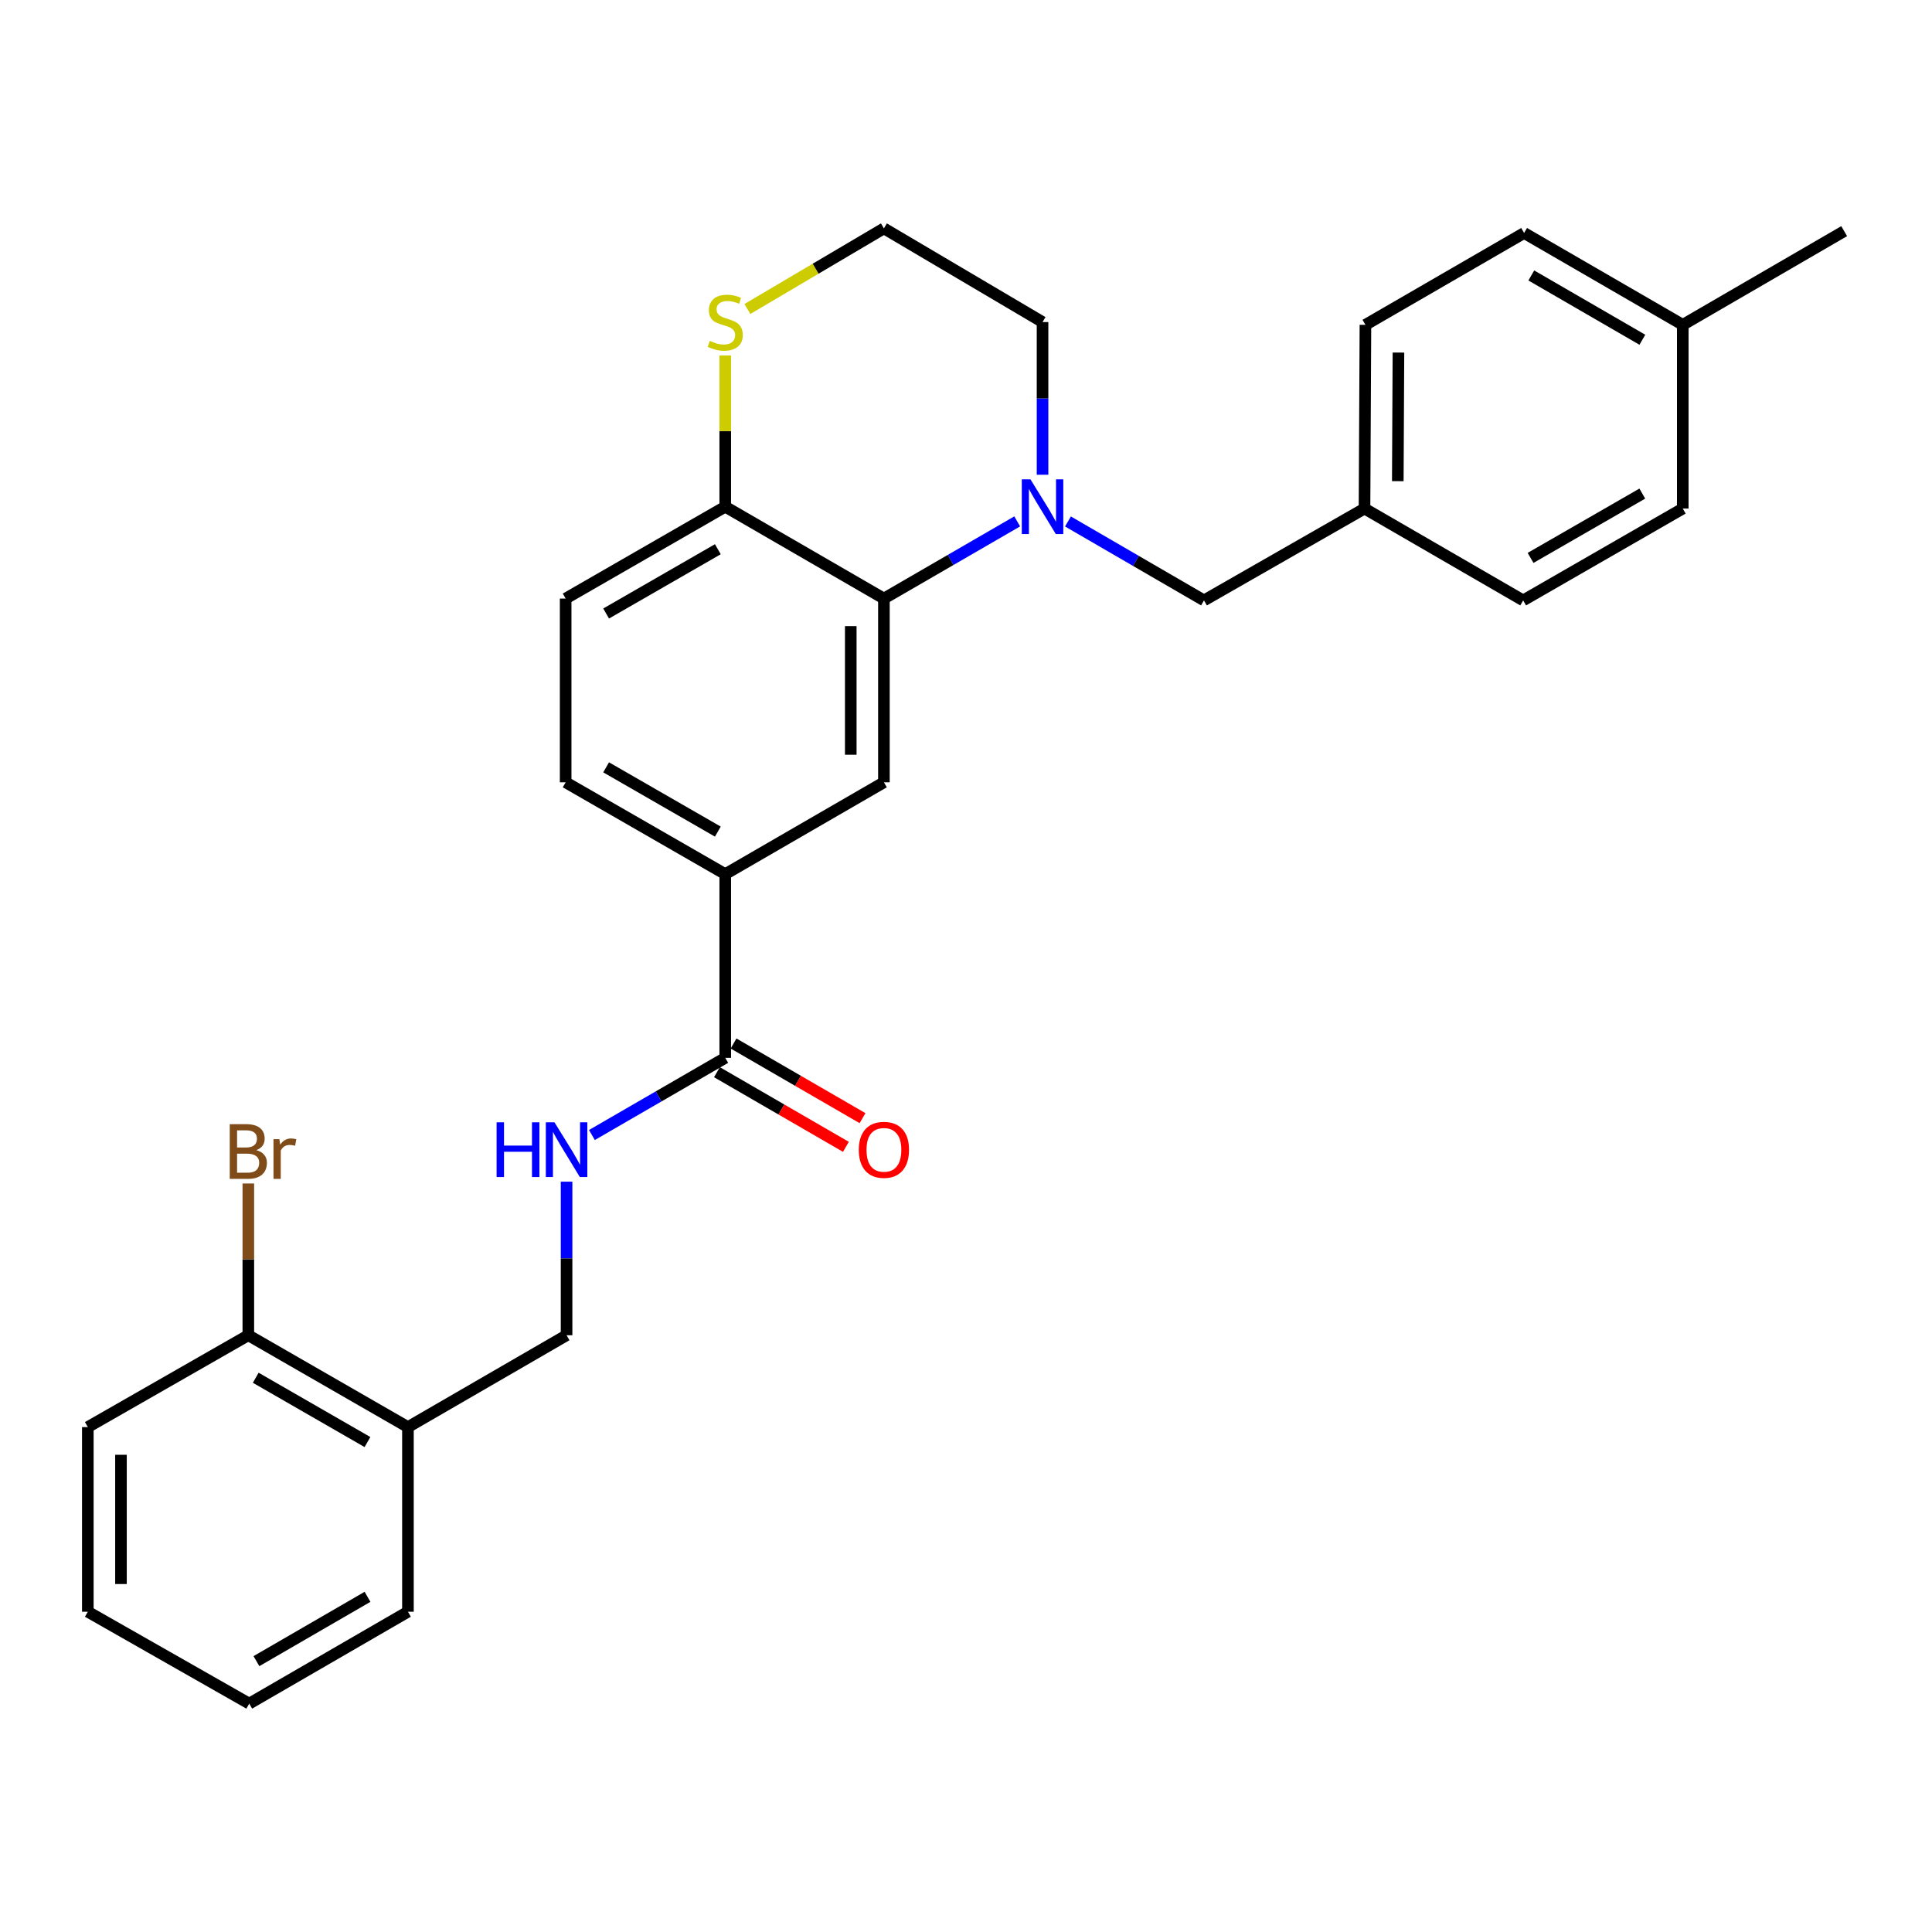 <?xml version='1.0' encoding='iso-8859-1'?>
<svg version='1.1' baseProfile='full'
              xmlns='http://www.w3.org/2000/svg'
                      xmlns:rdkit='http://www.rdkit.org/xml'
                      xmlns:xlink='http://www.w3.org/1999/xlink'
                  xml:space='preserve'
width='1000px' height='1000px' viewBox='0 0 1000 1000'>
<!-- END OF HEADER -->
<rect style='opacity:1.0;fill:#FFFFFF;stroke:none' width='1000' height='1000' x='0' y='0'> </rect>
<path class='bond-0' d='M 526.507,269.866 L 492.009,289.841' style='fill:none;fill-rule:evenodd;stroke:#0000FF;stroke-width:6px;stroke-linecap:butt;stroke-linejoin:miter;stroke-opacity:1' />
<path class='bond-0' d='M 492.009,289.841 L 457.511,309.816' style='fill:none;fill-rule:evenodd;stroke:#000000;stroke-width:6px;stroke-linecap:butt;stroke-linejoin:miter;stroke-opacity:1' />
<path class='bond-6' d='M 552.775,269.909 L 587.98,290.339' style='fill:none;fill-rule:evenodd;stroke:#0000FF;stroke-width:6px;stroke-linecap:butt;stroke-linejoin:miter;stroke-opacity:1' />
<path class='bond-6' d='M 587.98,290.339 L 623.186,310.769' style='fill:none;fill-rule:evenodd;stroke:#000000;stroke-width:6px;stroke-linecap:butt;stroke-linejoin:miter;stroke-opacity:1' />
<path class='bond-15' d='M 539.619,245.725 L 539.619,206.215' style='fill:none;fill-rule:evenodd;stroke:#0000FF;stroke-width:6px;stroke-linecap:butt;stroke-linejoin:miter;stroke-opacity:1' />
<path class='bond-15' d='M 539.619,206.215 L 539.619,166.705' style='fill:none;fill-rule:evenodd;stroke:#000000;stroke-width:6px;stroke-linecap:butt;stroke-linejoin:miter;stroke-opacity:1' />
<path class='bond-1' d='M 457.511,309.816 L 457.511,404.917' style='fill:none;fill-rule:evenodd;stroke:#000000;stroke-width:6px;stroke-linecap:butt;stroke-linejoin:miter;stroke-opacity:1' />
<path class='bond-1' d='M 440.352,324.081 L 440.352,390.652' style='fill:none;fill-rule:evenodd;stroke:#000000;stroke-width:6px;stroke-linecap:butt;stroke-linejoin:miter;stroke-opacity:1' />
<path class='bond-5' d='M 457.511,309.816 L 375.384,262.274' style='fill:none;fill-rule:evenodd;stroke:#000000;stroke-width:6px;stroke-linecap:butt;stroke-linejoin:miter;stroke-opacity:1' />
<path class='bond-3' d='M 457.511,404.917 L 375.384,452.44' style='fill:none;fill-rule:evenodd;stroke:#000000;stroke-width:6px;stroke-linecap:butt;stroke-linejoin:miter;stroke-opacity:1' />
<path class='bond-2' d='M 375.384,547.541 L 375.384,452.44' style='fill:none;fill-rule:evenodd;stroke:#000000;stroke-width:6px;stroke-linecap:butt;stroke-linejoin:miter;stroke-opacity:1' />
<path class='bond-4' d='M 375.384,547.541 L 340.876,567.513' style='fill:none;fill-rule:evenodd;stroke:#000000;stroke-width:6px;stroke-linecap:butt;stroke-linejoin:miter;stroke-opacity:1' />
<path class='bond-4' d='M 340.876,567.513 L 306.369,587.484' style='fill:none;fill-rule:evenodd;stroke:#0000FF;stroke-width:6px;stroke-linecap:butt;stroke-linejoin:miter;stroke-opacity:1' />
<path class='bond-10' d='M 371.086,554.967 L 404.464,574.285' style='fill:none;fill-rule:evenodd;stroke:#000000;stroke-width:6px;stroke-linecap:butt;stroke-linejoin:miter;stroke-opacity:1' />
<path class='bond-10' d='M 404.464,574.285 L 437.841,593.602' style='fill:none;fill-rule:evenodd;stroke:#FF0000;stroke-width:6px;stroke-linecap:butt;stroke-linejoin:miter;stroke-opacity:1' />
<path class='bond-10' d='M 379.682,540.116 L 413.059,559.433' style='fill:none;fill-rule:evenodd;stroke:#000000;stroke-width:6px;stroke-linecap:butt;stroke-linejoin:miter;stroke-opacity:1' />
<path class='bond-10' d='M 413.059,559.433 L 446.437,578.751' style='fill:none;fill-rule:evenodd;stroke:#FF0000;stroke-width:6px;stroke-linecap:butt;stroke-linejoin:miter;stroke-opacity:1' />
<path class='bond-30' d='M 375.384,452.44 L 292.78,404.917' style='fill:none;fill-rule:evenodd;stroke:#000000;stroke-width:6px;stroke-linecap:butt;stroke-linejoin:miter;stroke-opacity:1' />
<path class='bond-30' d='M 371.55,430.438 L 313.728,397.172' style='fill:none;fill-rule:evenodd;stroke:#000000;stroke-width:6px;stroke-linecap:butt;stroke-linejoin:miter;stroke-opacity:1' />
<path class='bond-9' d='M 293.257,611.634 L 293.257,651.376' style='fill:none;fill-rule:evenodd;stroke:#0000FF;stroke-width:6px;stroke-linecap:butt;stroke-linejoin:miter;stroke-opacity:1' />
<path class='bond-9' d='M 293.257,651.376 L 293.257,691.119' style='fill:none;fill-rule:evenodd;stroke:#000000;stroke-width:6px;stroke-linecap:butt;stroke-linejoin:miter;stroke-opacity:1' />
<path class='bond-13' d='M 375.384,262.274 L 292.78,309.816' style='fill:none;fill-rule:evenodd;stroke:#000000;stroke-width:6px;stroke-linecap:butt;stroke-linejoin:miter;stroke-opacity:1' />
<path class='bond-13' d='M 371.553,284.278 L 313.73,317.557' style='fill:none;fill-rule:evenodd;stroke:#000000;stroke-width:6px;stroke-linecap:butt;stroke-linejoin:miter;stroke-opacity:1' />
<path class='bond-28' d='M 375.384,262.274 L 375.384,223.124' style='fill:none;fill-rule:evenodd;stroke:#000000;stroke-width:6px;stroke-linecap:butt;stroke-linejoin:miter;stroke-opacity:1' />
<path class='bond-28' d='M 375.384,223.124 L 375.384,183.975' style='fill:none;fill-rule:evenodd;stroke:#CCCC00;stroke-width:6px;stroke-linecap:butt;stroke-linejoin:miter;stroke-opacity:1' />
<path class='bond-14' d='M 623.186,310.769 L 706.267,263.228' style='fill:none;fill-rule:evenodd;stroke:#000000;stroke-width:6px;stroke-linecap:butt;stroke-linejoin:miter;stroke-opacity:1' />
<path class='bond-7' d='M 386.848,159.936 L 422.18,139.073' style='fill:none;fill-rule:evenodd;stroke:#CCCC00;stroke-width:6px;stroke-linecap:butt;stroke-linejoin:miter;stroke-opacity:1' />
<path class='bond-7' d='M 422.18,139.073 L 457.511,118.211' style='fill:none;fill-rule:evenodd;stroke:#000000;stroke-width:6px;stroke-linecap:butt;stroke-linejoin:miter;stroke-opacity:1' />
<path class='bond-8' d='M 211.149,738.66 L 293.257,691.119' style='fill:none;fill-rule:evenodd;stroke:#000000;stroke-width:6px;stroke-linecap:butt;stroke-linejoin:miter;stroke-opacity:1' />
<path class='bond-11' d='M 211.149,738.66 L 128.535,691.119' style='fill:none;fill-rule:evenodd;stroke:#000000;stroke-width:6px;stroke-linecap:butt;stroke-linejoin:miter;stroke-opacity:1' />
<path class='bond-11' d='M 190.198,746.401 L 132.368,713.122' style='fill:none;fill-rule:evenodd;stroke:#000000;stroke-width:6px;stroke-linecap:butt;stroke-linejoin:miter;stroke-opacity:1' />
<path class='bond-23' d='M 211.149,738.66 L 211.149,834.229' style='fill:none;fill-rule:evenodd;stroke:#000000;stroke-width:6px;stroke-linecap:butt;stroke-linejoin:miter;stroke-opacity:1' />
<path class='bond-16' d='M 128.535,691.119 L 128.535,651.841' style='fill:none;fill-rule:evenodd;stroke:#000000;stroke-width:6px;stroke-linecap:butt;stroke-linejoin:miter;stroke-opacity:1' />
<path class='bond-16' d='M 128.535,651.841 L 128.535,612.564' style='fill:none;fill-rule:evenodd;stroke:#7F4C19;stroke-width:6px;stroke-linecap:butt;stroke-linejoin:miter;stroke-opacity:1' />
<path class='bond-24' d='M 128.535,691.119 L 45.455,738.66' style='fill:none;fill-rule:evenodd;stroke:#000000;stroke-width:6px;stroke-linecap:butt;stroke-linejoin:miter;stroke-opacity:1' />
<path class='bond-12' d='M 292.78,404.917 L 292.78,309.816' style='fill:none;fill-rule:evenodd;stroke:#000000;stroke-width:6px;stroke-linecap:butt;stroke-linejoin:miter;stroke-opacity:1' />
<path class='bond-19' d='M 706.267,263.228 L 788.384,310.769' style='fill:none;fill-rule:evenodd;stroke:#000000;stroke-width:6px;stroke-linecap:butt;stroke-linejoin:miter;stroke-opacity:1' />
<path class='bond-20' d='M 706.267,263.228 L 706.743,168.135' style='fill:none;fill-rule:evenodd;stroke:#000000;stroke-width:6px;stroke-linecap:butt;stroke-linejoin:miter;stroke-opacity:1' />
<path class='bond-20' d='M 723.497,249.05 L 723.831,182.485' style='fill:none;fill-rule:evenodd;stroke:#000000;stroke-width:6px;stroke-linecap:butt;stroke-linejoin:miter;stroke-opacity:1' />
<path class='bond-17' d='M 539.619,166.705 L 457.511,118.211' style='fill:none;fill-rule:evenodd;stroke:#000000;stroke-width:6px;stroke-linecap:butt;stroke-linejoin:miter;stroke-opacity:1' />
<path class='bond-18' d='M 870.998,168.135 L 788.88,120.594' style='fill:none;fill-rule:evenodd;stroke:#000000;stroke-width:6px;stroke-linecap:butt;stroke-linejoin:miter;stroke-opacity:1' />
<path class='bond-18' d='M 850.083,175.855 L 792.6,142.576' style='fill:none;fill-rule:evenodd;stroke:#000000;stroke-width:6px;stroke-linecap:butt;stroke-linejoin:miter;stroke-opacity:1' />
<path class='bond-25' d='M 870.998,168.135 L 954.545,119.641' style='fill:none;fill-rule:evenodd;stroke:#000000;stroke-width:6px;stroke-linecap:butt;stroke-linejoin:miter;stroke-opacity:1' />
<path class='bond-29' d='M 870.998,168.135 L 870.998,263.228' style='fill:none;fill-rule:evenodd;stroke:#000000;stroke-width:6px;stroke-linecap:butt;stroke-linejoin:miter;stroke-opacity:1' />
<path class='bond-22' d='M 788.384,310.769 L 870.998,263.228' style='fill:none;fill-rule:evenodd;stroke:#000000;stroke-width:6px;stroke-linecap:butt;stroke-linejoin:miter;stroke-opacity:1' />
<path class='bond-22' d='M 792.218,288.765 L 850.047,255.486' style='fill:none;fill-rule:evenodd;stroke:#000000;stroke-width:6px;stroke-linecap:butt;stroke-linejoin:miter;stroke-opacity:1' />
<path class='bond-21' d='M 706.743,168.135 L 788.88,120.594' style='fill:none;fill-rule:evenodd;stroke:#000000;stroke-width:6px;stroke-linecap:butt;stroke-linejoin:miter;stroke-opacity:1' />
<path class='bond-26' d='M 211.149,834.229 L 129.002,881.789' style='fill:none;fill-rule:evenodd;stroke:#000000;stroke-width:6px;stroke-linecap:butt;stroke-linejoin:miter;stroke-opacity:1' />
<path class='bond-26' d='M 190.229,826.513 L 132.726,859.805' style='fill:none;fill-rule:evenodd;stroke:#000000;stroke-width:6px;stroke-linecap:butt;stroke-linejoin:miter;stroke-opacity:1' />
<path class='bond-31' d='M 45.455,738.66 L 45.455,834.229' style='fill:none;fill-rule:evenodd;stroke:#000000;stroke-width:6px;stroke-linecap:butt;stroke-linejoin:miter;stroke-opacity:1' />
<path class='bond-31' d='M 62.614,752.995 L 62.614,819.893' style='fill:none;fill-rule:evenodd;stroke:#000000;stroke-width:6px;stroke-linecap:butt;stroke-linejoin:miter;stroke-opacity:1' />
<path class='bond-27' d='M 129.002,881.789 L 45.455,834.229' style='fill:none;fill-rule:evenodd;stroke:#000000;stroke-width:6px;stroke-linecap:butt;stroke-linejoin:miter;stroke-opacity:1' />
<path  class='atom-0' d='M 533.359 248.114
L 542.639 263.114
Q 543.559 264.594, 545.039 267.274
Q 546.519 269.954, 546.599 270.114
L 546.599 248.114
L 550.359 248.114
L 550.359 276.434
L 546.479 276.434
L 536.519 260.034
Q 535.359 258.114, 534.119 255.914
Q 532.919 253.714, 532.559 253.034
L 532.559 276.434
L 528.879 276.434
L 528.879 248.114
L 533.359 248.114
' fill='#0000FF'/>
<path  class='atom-5' d='M 257.037 580.913
L 260.877 580.913
L 260.877 592.953
L 275.357 592.953
L 275.357 580.913
L 279.197 580.913
L 279.197 609.233
L 275.357 609.233
L 275.357 596.153
L 260.877 596.153
L 260.877 609.233
L 257.037 609.233
L 257.037 580.913
' fill='#0000FF'/>
<path  class='atom-5' d='M 286.997 580.913
L 296.277 595.913
Q 297.197 597.393, 298.677 600.073
Q 300.157 602.753, 300.237 602.913
L 300.237 580.913
L 303.997 580.913
L 303.997 609.233
L 300.117 609.233
L 290.157 592.833
Q 288.997 590.913, 287.757 588.713
Q 286.557 586.513, 286.197 585.833
L 286.197 609.233
L 282.517 609.233
L 282.517 580.913
L 286.997 580.913
' fill='#0000FF'/>
<path  class='atom-8' d='M 367.384 176.425
Q 367.704 176.545, 369.024 177.105
Q 370.344 177.665, 371.784 178.025
Q 373.264 178.345, 374.704 178.345
Q 377.384 178.345, 378.944 177.065
Q 380.504 175.745, 380.504 173.465
Q 380.504 171.905, 379.704 170.945
Q 378.944 169.985, 377.744 169.465
Q 376.544 168.945, 374.544 168.345
Q 372.024 167.585, 370.504 166.865
Q 369.024 166.145, 367.944 164.625
Q 366.904 163.105, 366.904 160.545
Q 366.904 156.985, 369.304 154.785
Q 371.744 152.585, 376.544 152.585
Q 379.824 152.585, 383.544 154.145
L 382.624 157.225
Q 379.224 155.825, 376.664 155.825
Q 373.904 155.825, 372.384 156.985
Q 370.864 158.105, 370.904 160.065
Q 370.904 161.585, 371.664 162.505
Q 372.464 163.425, 373.584 163.945
Q 374.744 164.465, 376.664 165.065
Q 379.224 165.865, 380.744 166.665
Q 382.264 167.465, 383.344 169.105
Q 384.464 170.705, 384.464 173.465
Q 384.464 177.385, 381.824 179.505
Q 379.224 181.585, 374.864 181.585
Q 372.344 181.585, 370.424 181.025
Q 368.544 180.505, 366.304 179.585
L 367.384 176.425
' fill='#CCCC00'/>
<path  class='atom-11' d='M 444.511 595.153
Q 444.511 588.353, 447.871 584.553
Q 451.231 580.753, 457.511 580.753
Q 463.791 580.753, 467.151 584.553
Q 470.511 588.353, 470.511 595.153
Q 470.511 602.033, 467.111 605.953
Q 463.711 609.833, 457.511 609.833
Q 451.271 609.833, 447.871 605.953
Q 444.511 602.073, 444.511 595.153
M 457.511 606.633
Q 461.831 606.633, 464.151 603.753
Q 466.511 600.833, 466.511 595.153
Q 466.511 589.593, 464.151 586.793
Q 461.831 583.953, 457.511 583.953
Q 453.191 583.953, 450.831 586.753
Q 448.511 589.553, 448.511 595.153
Q 448.511 600.873, 450.831 603.753
Q 453.191 606.633, 457.511 606.633
' fill='#FF0000'/>
<path  class='atom-17' d='M 132.675 595.306
Q 135.395 596.066, 136.755 597.746
Q 138.155 599.386, 138.155 601.826
Q 138.155 605.746, 135.635 607.986
Q 133.155 610.186, 128.435 610.186
L 118.915 610.186
L 118.915 581.866
L 127.275 581.866
Q 132.115 581.866, 134.555 583.826
Q 136.995 585.786, 136.995 589.386
Q 136.995 593.666, 132.675 595.306
M 122.715 585.066
L 122.715 593.946
L 127.275 593.946
Q 130.075 593.946, 131.515 592.826
Q 132.995 591.666, 132.995 589.386
Q 132.995 585.066, 127.275 585.066
L 122.715 585.066
M 128.435 606.986
Q 131.195 606.986, 132.675 605.666
Q 134.155 604.346, 134.155 601.826
Q 134.155 599.506, 132.515 598.346
Q 130.915 597.146, 127.835 597.146
L 122.715 597.146
L 122.715 606.986
L 128.435 606.986
' fill='#7F4C19'/>
<path  class='atom-17' d='M 144.595 589.626
L 145.035 592.466
Q 147.195 589.266, 150.715 589.266
Q 151.835 589.266, 153.355 589.666
L 152.755 593.026
Q 151.035 592.626, 150.075 592.626
Q 148.395 592.626, 147.275 593.306
Q 146.195 593.946, 145.315 595.506
L 145.315 610.186
L 141.555 610.186
L 141.555 589.626
L 144.595 589.626
' fill='#7F4C19'/>
</svg>
